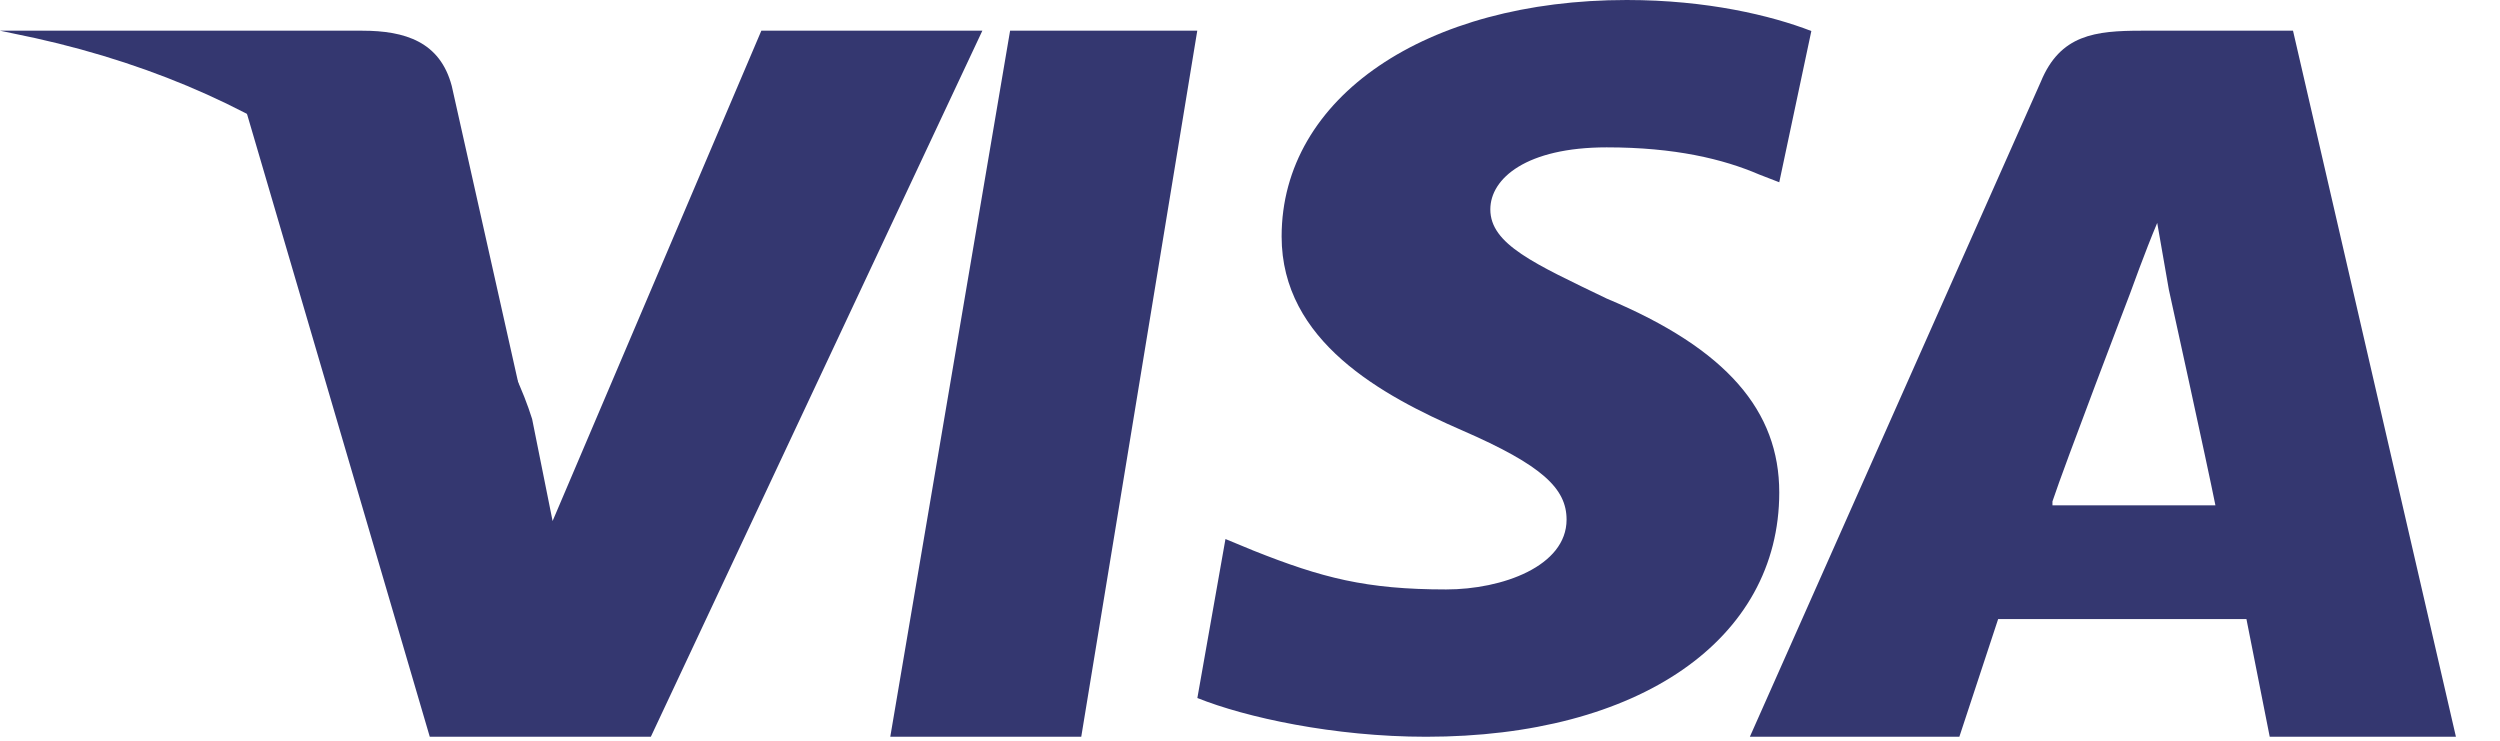 <svg width="54" height="16" viewBox="0 0 54 16" fill="none" xmlns="http://www.w3.org/2000/svg">
<path d="M19.23 15.914L21.818 0.663H25.861L23.355 15.914H19.23Z" fill="#343770"/>
<path d="M39.125 0.67C38.258 0.335 36.872 0 35.138 0C30.804 0 27.683 2.094 27.683 5.109C27.683 7.371 29.851 8.543 31.584 9.297C33.318 10.051 33.838 10.554 33.838 11.224C33.838 12.229 32.451 12.732 31.237 12.732C29.504 12.732 28.55 12.48 27.077 11.894L26.47 11.643L25.863 15.077C26.903 15.495 28.81 15.914 30.804 15.914C35.398 15.914 38.432 13.82 38.432 10.637C38.432 8.879 37.305 7.538 34.705 6.449C33.144 5.696 32.191 5.277 32.191 4.523C32.191 3.853 32.971 3.183 34.705 3.183C36.178 3.183 37.218 3.434 37.998 3.769L38.432 3.937L39.125 0.67Z" fill="#343770"/>
<path d="M46.261 0.663C45.255 0.663 44.501 0.748 44.082 1.765L37.797 15.914H42.322L43.16 13.372H48.523L49.026 15.914H53.048L49.529 0.663H46.261ZM44.333 10.831C44.584 10.068 46.009 6.34 46.009 6.34C46.009 6.34 46.344 5.408 46.596 4.815L46.847 6.255C46.847 6.255 47.685 10.068 47.853 10.915H44.333V10.831Z" fill="#343770"/>
<path d="M11.936 11.254L11.494 9.051C10.698 6.509 8.134 3.713 5.305 2.358L9.283 15.914H14.058L21.219 0.663H16.445L11.936 11.254Z" fill="#343770"/>
<path d="M0 0.663L0.757 0.822C6.141 2.016 9.843 5.04 11.273 8.62L9.758 1.857C9.506 0.902 8.749 0.663 7.824 0.663H0Z" fill="#343770"/>
</svg>
